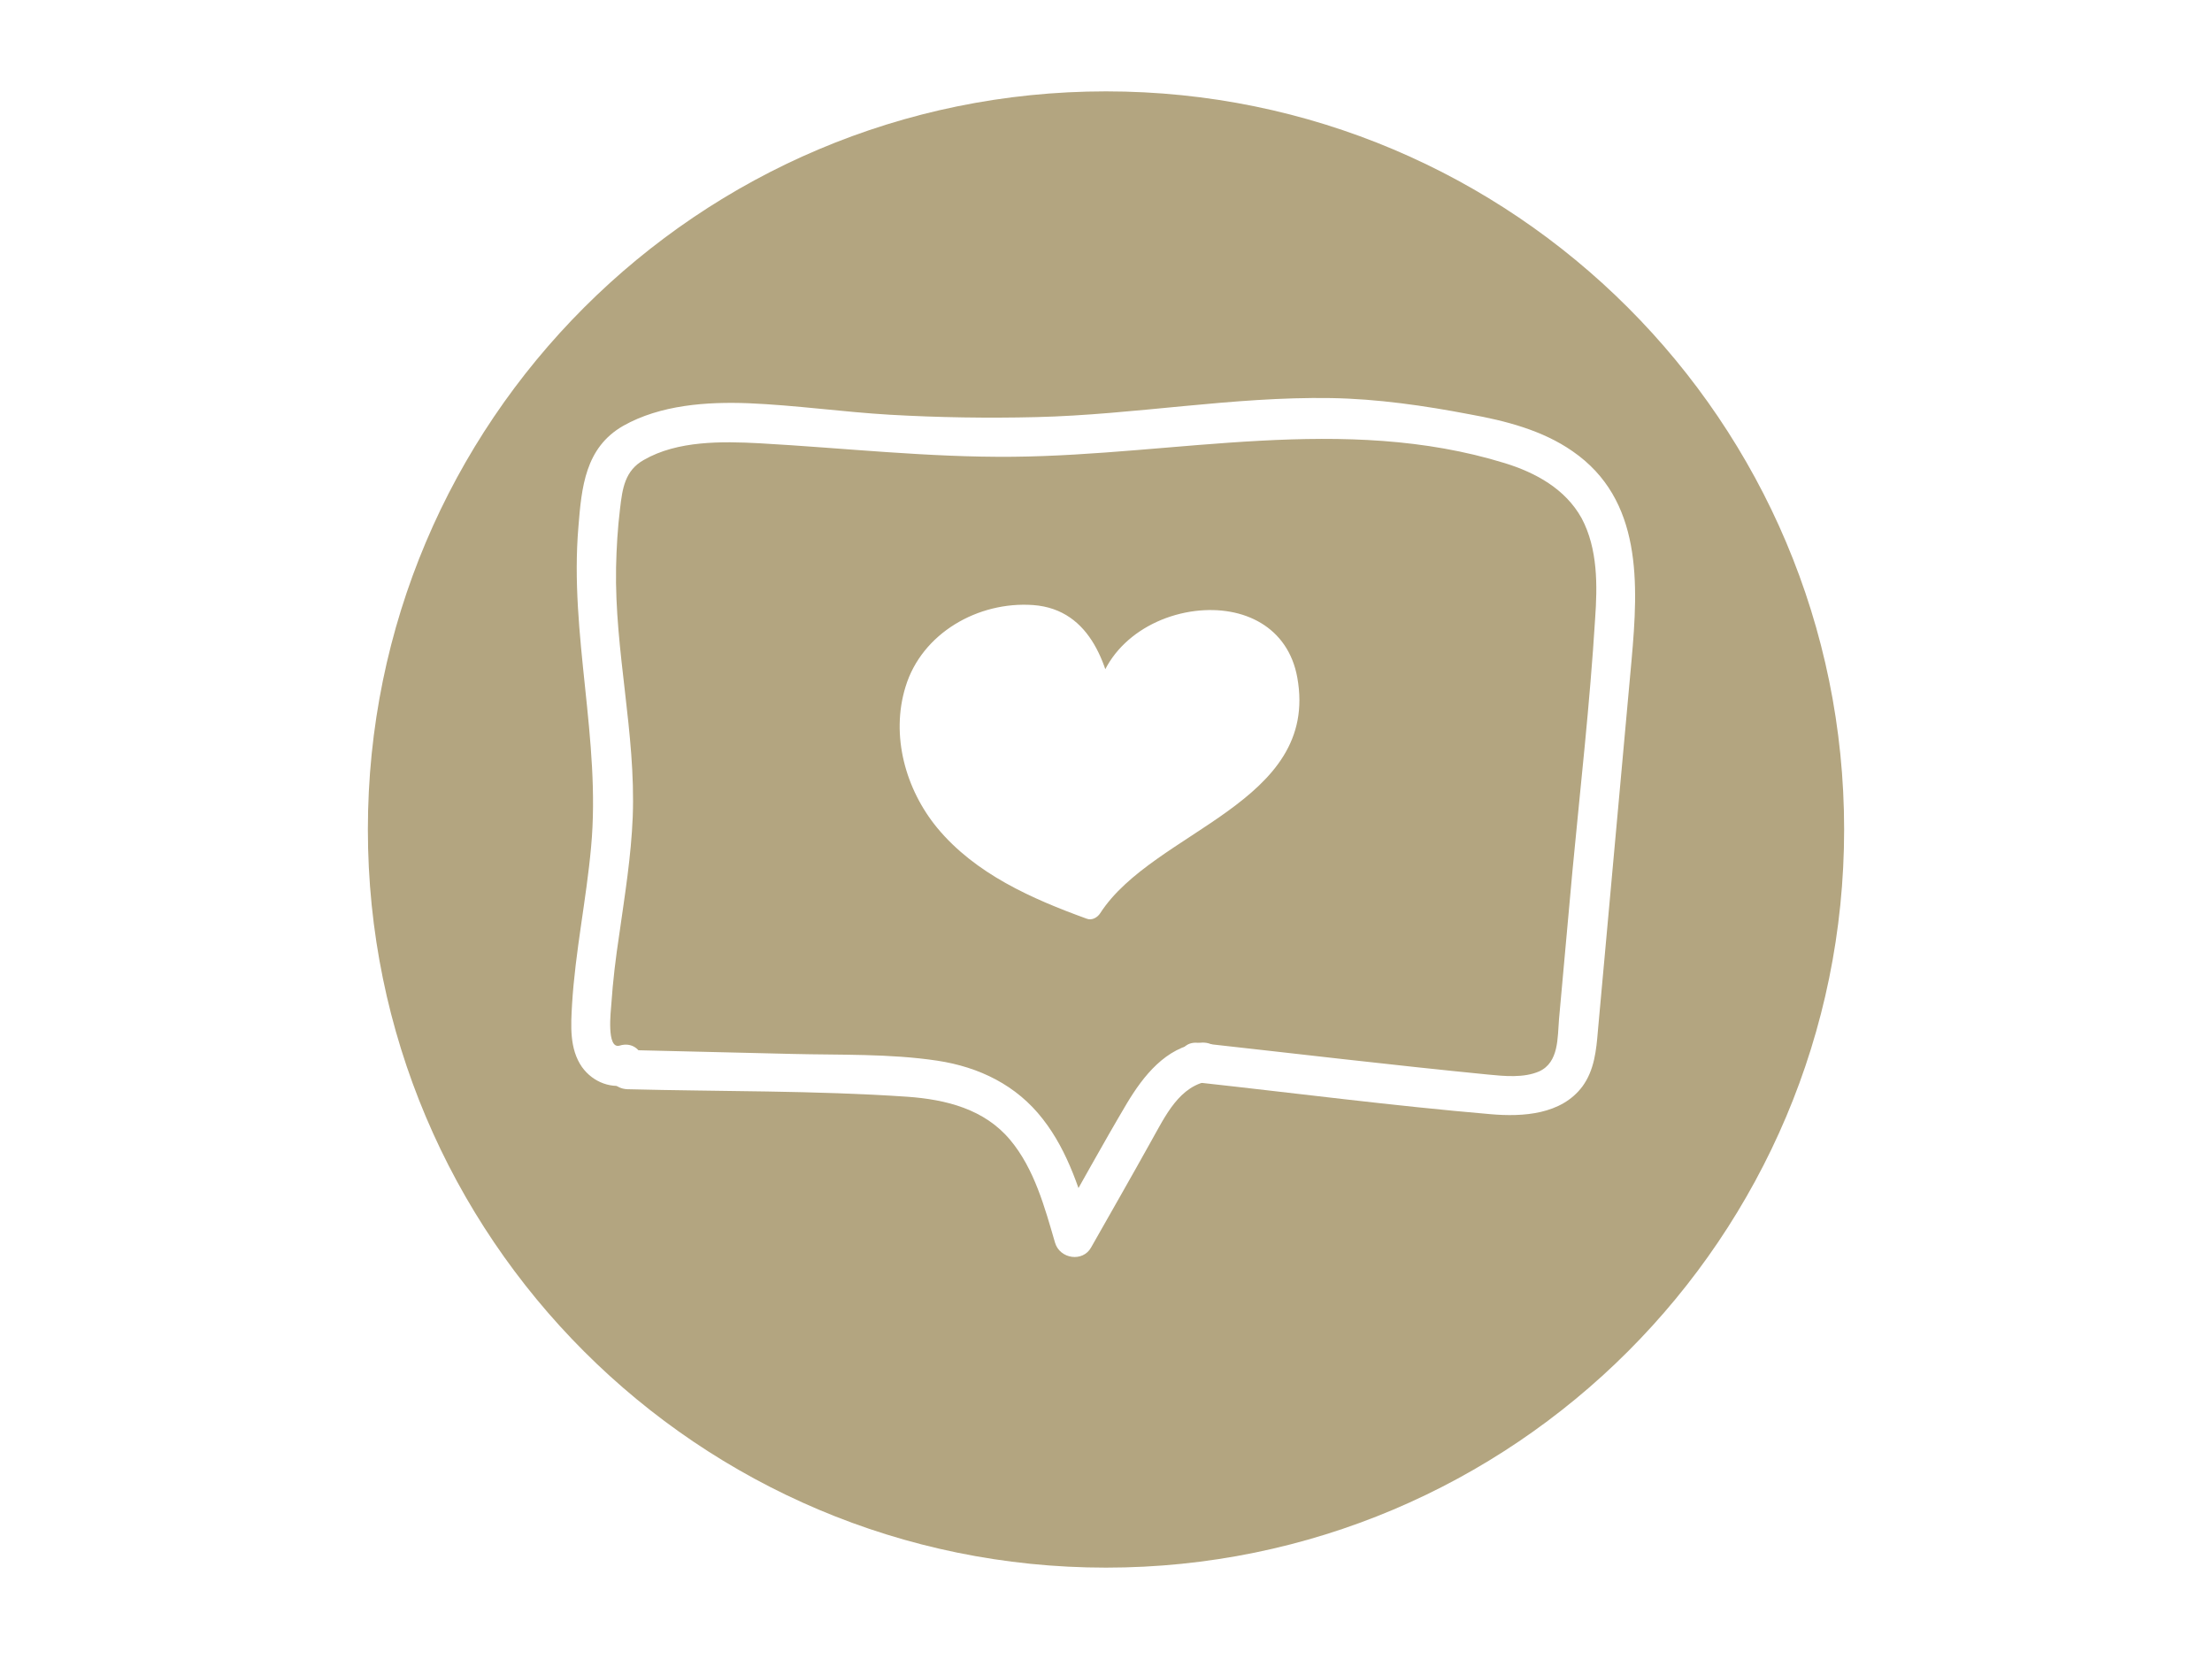 <svg xmlns="http://www.w3.org/2000/svg" xmlns:xlink="http://www.w3.org/1999/xlink" width="1024" zoomAndPan="magnify" viewBox="0 0 768 576" height="768" preserveAspectRatio="xMidYMid meet" version="1.0"><defs><clipPath id="5e749106e8"><path d="M 127.723 31.723 L 640.277 31.723 L 640.277 544.277 L 127.723 544.277 Z M 127.723 31.723 " clip-rule="nonzero"/></clipPath><clipPath id="8050c4593a"><path d="M 384 31.723 C 242.461 31.723 127.723 146.461 127.723 288 C 127.723 429.539 242.461 544.277 384 544.277 C 525.539 544.277 640.277 429.539 640.277 288 C 640.277 146.461 525.539 31.723 384 31.723 Z M 384 31.723 " clip-rule="nonzero"/></clipPath></defs><rect x="-76.8" width="921.6" fill="#ffffff" y="-57.6" height="691.2" fill-opacity="1"/><rect x="-76.8" width="921.6" fill="#ffffff" y="-57.6" height="691.2" fill-opacity="1"/><g clip-path="url(#5e749106e8)"><g clip-path="url(#8050c4593a)"><path fill="#b3a580" d="M 127.723 31.723 L 640.277 31.723 L 640.277 544.277 L 127.723 544.277 Z M 127.723 31.723 " fill-opacity="1" fill-rule="nonzero"/></g></g><path fill="#ffffff" d="M 215.141 363.031 C 210.457 364.406 212.109 350.777 212.246 348.711 C 212.797 340.59 213.762 332.605 215 324.48 C 216.93 310.852 219.133 297.359 219.684 283.594 C 220.785 254.543 213.348 226.047 213.898 196.996 C 214.039 190.25 214.449 183.367 215.277 176.621 C 216.102 169.598 216.93 163.402 223.535 159.688 C 235.238 152.941 250.66 153.215 263.738 153.902 C 293.199 155.555 322.25 158.859 351.711 158.586 C 408.707 158.035 466.531 143.578 522.426 160.789 C 533.164 164.094 543.492 169.738 549.137 179.926 C 554.781 190.523 554.641 203.328 553.816 214.895 C 552.027 244.082 548.723 273.129 545.969 302.18 C 544.453 319.387 542.801 336.598 541.289 353.805 C 540.738 360.277 541.289 368.812 534.406 371.98 C 529.035 374.32 522.289 373.633 516.645 373.082 C 483.051 369.777 449.598 365.785 416.004 362.066 C 407.195 361.102 407.332 374.871 416.004 375.836 C 449.871 379.551 483.742 383.957 517.609 386.848 C 528.762 387.812 542.113 386.984 549.41 377.211 C 553.543 371.566 554.23 364.684 554.781 357.938 C 555.605 349.402 556.293 340.727 557.121 332.191 C 560.289 297.773 563.316 263.492 566.484 229.074 C 568.824 202.777 570.336 173.453 545.969 156.656 C 535.508 149.359 522.566 146.059 510.312 143.855 C 494.48 140.824 478.234 138.484 462.125 138.211 C 427.984 137.66 393.977 143.992 359.836 144.816 C 342.762 145.23 325.828 144.957 308.895 143.992 C 292.512 143.027 276.266 140.688 259.883 140 C 245.426 139.449 229.32 140.551 216.379 147.848 C 203.16 155.418 201.922 169.188 200.82 182.953 C 197.652 220.262 208.668 256.883 205.227 294.055 C 203.574 312.367 199.719 330.402 198.617 348.711 C 198.203 356.008 197.652 364.133 202.059 370.465 C 205.914 375.836 212.523 378.312 218.855 376.387 C 227.254 373.77 223.676 360.414 215.141 363.031 Z M 215.141 363.031 " fill-opacity="1" fill-rule="nonzero"/><path fill="#ffffff" d="M 217.891 378.176 C 250.246 379 282.875 378.586 315.09 380.789 C 328.445 381.754 341.797 385.059 350.746 395.797 C 359.145 405.848 362.727 419.203 366.305 431.453 C 367.957 437.098 375.941 438.34 378.832 433.105 C 385.855 420.715 392.875 408.465 399.758 396.074 C 404.578 387.535 409.535 376.66 420.273 375.285 C 428.945 374.043 425.23 360.828 416.555 362.066 C 404.715 363.719 397.008 373.492 391.223 383.133 C 382.824 397.312 374.84 411.906 366.719 426.223 C 370.848 426.773 375.117 427.324 379.246 427.875 C 375.254 414.109 370.984 399.926 362.035 388.5 C 352.949 376.797 340.008 370.465 325.414 368.262 C 308.895 365.785 291.824 366.336 275.027 365.922 C 255.891 365.508 236.617 364.957 217.48 364.547 C 208.945 364.133 208.945 377.898 217.891 378.176 Z M 217.891 378.176 " fill-opacity="1" fill-rule="nonzero"/><path fill="#ffffff" d="M 384.477 247.523 C 384.066 238.848 388.469 230.176 395.215 224.668 C 401.961 219.16 410.773 216.406 419.445 215.996 C 424.68 215.719 429.91 216.406 434.59 218.75 C 447.668 225.355 450.148 244.219 443.676 257.297 C 437.207 270.375 424.266 279.051 411.875 286.758 C 399.484 294.469 386.406 302.453 378.695 314.984 C 358.734 307.961 338.355 298.461 325.965 281.254 C 313.574 264.043 312.473 237.059 328.855 223.566 C 334.504 218.887 341.797 216.133 349.094 214.895 C 354.738 213.93 360.66 213.656 365.891 215.855 C 378.281 221.09 381.723 236.785 383.652 250.137 " fill-opacity="1" fill-rule="nonzero"/><path fill="#ffffff" d="M 388.609 247.523 C 388.469 228.523 408.434 218.059 425.504 220.402 C 441.199 222.465 446.02 239.676 440.926 253.027 C 435.418 267.621 420.41 276.57 407.746 284.418 C 395.215 292.266 383.102 300.391 374.977 312.918 C 376.492 312.23 378.145 311.68 379.66 310.988 C 351.988 301.215 317.707 282.906 320.871 248.211 C 322.523 230.449 336.566 219.438 353.914 218.336 C 373.188 216.957 377.457 235.957 379.52 251.238 C 380.211 256.473 388.195 254.27 387.508 249.035 C 385.164 231.965 379.109 211.59 358.734 210.074 C 339.598 208.699 320.047 219.852 314.402 238.438 C 309.172 255.371 314.402 274.094 325.414 287.449 C 338.633 303.418 358.32 312.09 377.32 318.977 C 379.109 319.664 381.035 318.562 382 317.047 C 400.586 288.273 458.27 278.91 450.422 235.27 C 447.258 217.648 431.836 210.074 414.902 212.141 C 396.457 214.48 380.07 227.836 380.211 247.383 C 380.348 252.891 388.609 252.891 388.609 247.523 Z M 388.609 247.523 " fill-opacity="1" fill-rule="nonzero"/></svg>